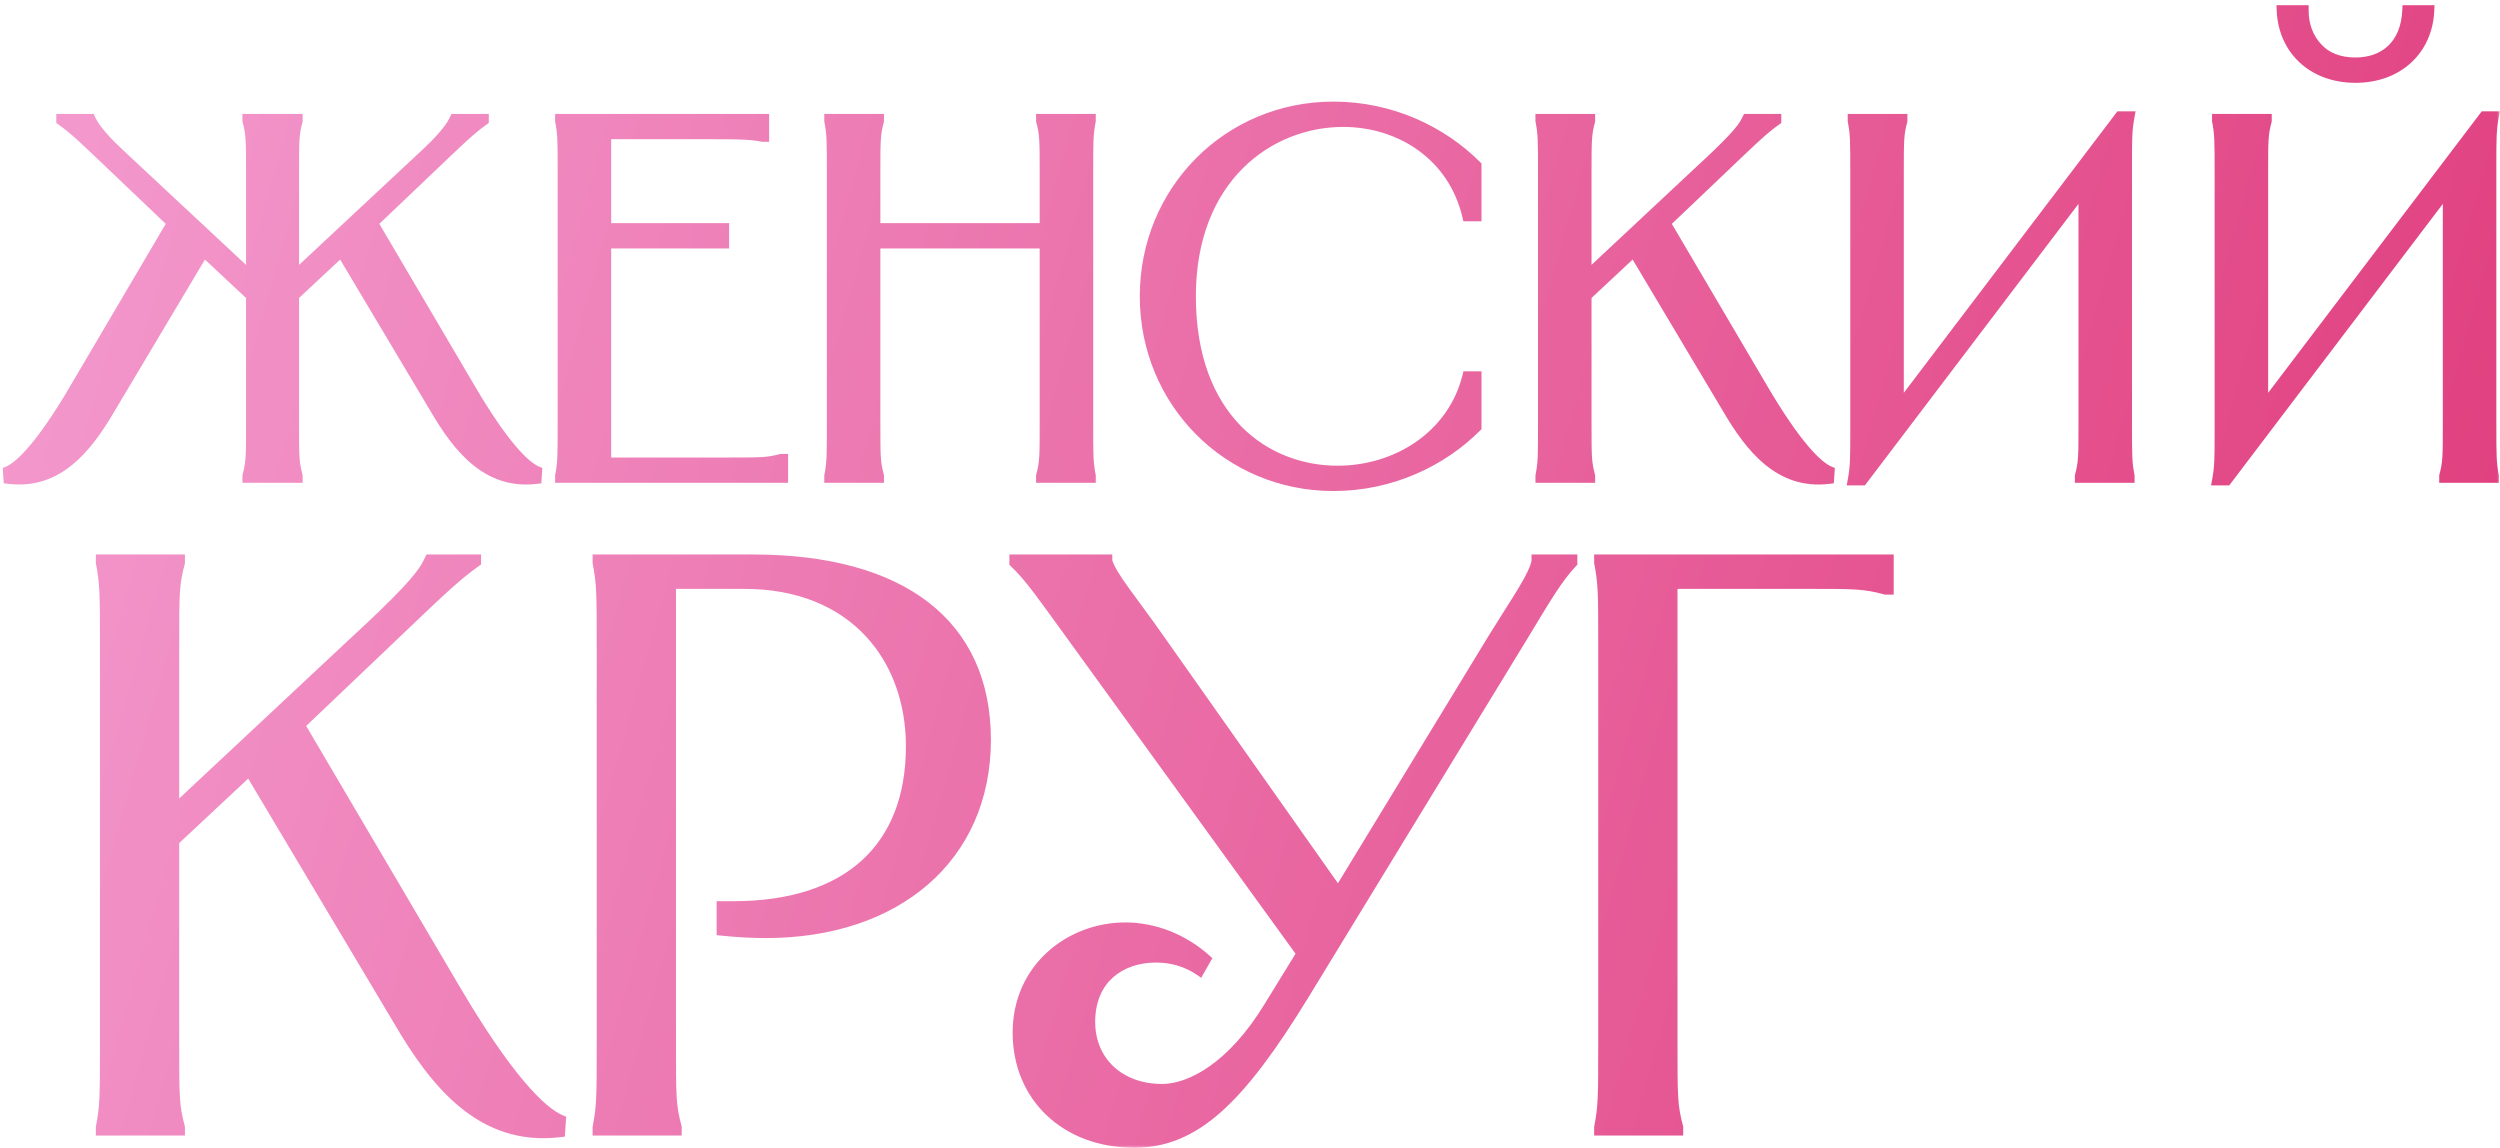 <?xml version="1.0" encoding="UTF-8"?> <svg xmlns="http://www.w3.org/2000/svg" width="429" height="197" viewBox="0 0 429 197" fill="none"><mask id="path-1-outside-1_448_610" maskUnits="userSpaceOnUse" x="0" y="0" width="429" height="197" fill="black"><rect fill="white" width="429" height="197"></rect><path d="M10.512 20.4H15.528L15.704 20.752C16.408 22.248 18.52 24.536 20.72 26.56L43.072 47.416V29.64C43.072 24.096 43.072 23.04 42.456 20.752V20.4H51.08V20.752C50.464 23.04 50.464 24.096 50.464 29.64V47.416L72.816 26.56C75.016 24.536 77.128 22.248 77.832 20.752L78.008 20.4H83.024V20.664C80.648 22.336 78.536 24.448 75.104 27.704L64.016 38.264L80.648 66.512C86.368 76.28 90.064 79.976 92.176 80.856L92.088 82.176C83.552 83.232 78.536 76.808 74.664 70.208L58.56 43.192L50.464 50.76V72.76C50.464 78.304 50.464 79.36 51.08 81.648V82H42.456V81.648C43.072 79.36 43.072 78.304 43.072 72.76V50.76L34.976 43.192L18.872 70.208C15 76.808 9.984 83.232 1.448 82.176L1.36 80.856C3.472 79.976 7.168 76.28 12.888 66.512L29.52 38.264L18.432 27.704C15 24.448 12.888 22.336 10.512 20.664V20.4ZM96.108 20.4H131.132V23.48H130.868C129.108 23.128 127.436 23.04 122.772 23.04H104.028V39.144H124.268V41.784H104.028V79.36H125.148C130.692 79.36 131.748 79.36 134.036 78.744H134.388V82H96.108V81.648C96.548 79.36 96.548 78.304 96.548 72.76V29.64C96.548 24.096 96.548 23.04 96.108 20.752V20.4ZM178.645 20.4H187.181V20.752C186.741 23.04 186.741 24.096 186.741 29.64V72.76C186.741 78.304 186.741 79.36 187.181 81.648V82H178.645V81.648C179.261 79.36 179.261 78.304 179.261 72.76V41.784H150.221V72.76C150.221 78.304 150.221 79.36 150.837 81.648V82H142.301V81.648C142.741 79.36 142.741 78.304 142.741 72.76V29.64C142.741 24.096 142.741 23.04 142.301 20.752V20.4H150.837V20.752C150.221 23.04 150.221 24.096 150.221 29.64V39.144H179.261V29.64C179.261 24.096 179.261 23.04 178.645 20.752V20.4ZM253.374 28.408V37.12H251.79C249.326 26.56 240.086 20.928 230.494 20.928C217.822 20.928 204.358 30.52 204.358 50.848C204.358 71.792 217.118 80.768 229.526 80.768C239.558 80.768 249.238 74.872 251.79 64.576H253.374V73.288C247.478 79.184 238.766 83.408 228.822 83.408C210.694 83.408 196.438 68.976 196.438 50.848C196.438 32.72 210.694 18.288 228.822 18.288C238.766 18.288 247.478 22.512 253.374 28.408ZM264.336 20.4H272.872V20.752C272.256 23.04 272.256 24.096 272.256 29.64V47.416L291.264 29.64C296.808 24.536 298.92 22.248 299.624 20.752L299.8 20.4H304.816V20.664C302.44 22.336 300.328 24.448 294.872 29.64L285.808 38.264L302.44 66.512C308.16 76.28 311.856 79.976 313.968 80.856L313.88 82.176C305.344 83.232 300.328 76.808 296.456 70.208L280.352 43.192L272.256 50.76V72.76C272.256 78.304 272.256 79.36 272.872 81.648V82H264.336V81.648C264.776 79.36 264.776 78.304 264.776 72.76V29.64C264.776 24.096 264.776 23.04 264.336 20.752V20.4ZM317.919 20.4H326.455V20.752C325.839 23.04 325.839 24.096 325.839 29.64V69.944L363.767 19.96H365.439C364.999 22.336 364.999 23.744 364.999 28.32V72.76C364.999 78.304 364.999 79.36 365.439 81.648V82H356.903V81.648C357.519 79.36 357.519 78.304 357.519 72.76V32.456L319.591 82.44H317.919C318.359 80.064 318.359 78.656 318.359 74.08V29.64C318.359 24.096 318.359 23.04 317.919 20.752V20.4ZM380.441 20.4H388.977V20.752C388.361 23.04 388.361 24.096 388.361 29.64V69.944L426.289 19.96H427.961C427.521 22.336 427.521 23.744 427.521 28.32V72.76C427.521 78.304 427.521 79.36 427.961 81.648V82H419.425V81.648C420.041 79.36 420.041 78.304 420.041 72.76V32.456L382.113 82.44H380.441C380.881 80.064 380.881 78.656 380.881 74.08V29.64C380.881 24.096 380.881 23.04 380.441 20.752V20.4ZM391.529 1.744H395.313V1.832C395.313 4.384 396.193 6.584 397.689 8.168C399.097 9.752 401.297 10.72 404.201 10.72C409.041 10.72 412.825 7.816 413.089 1.744H416.873C416.609 8.52 411.593 13.36 404.201 13.36C396.809 13.36 391.793 8.52 391.529 1.744ZM17.3 96H30.88V96.56C29.9 100.2 29.9 101.88 29.9 110.7V138.98L60.14 110.7C68.96 102.58 72.32 98.94 73.44 96.56L73.72 96H81.7V96.42C77.92 99.08 74.56 102.44 65.88 110.7L51.46 124.42L77.92 169.36C87.02 184.9 92.9 190.78 96.26 192.18L96.12 194.28C82.54 195.96 74.56 185.74 68.4 175.24L42.78 132.26L29.9 144.3V179.3C29.9 188.12 29.9 189.8 30.88 193.44V194H17.3V193.44C18 189.8 18 188.12 18 179.3V110.7C18 101.88 18 100.2 17.3 96.56V96ZM129.147 96C154.767 96 169.187 107.06 169.187 126.94C169.187 147.1 153.927 160.12 131.387 160.12C129.007 160.12 126.487 159.98 123.827 159.7V155.5H125.787C145.527 155.5 156.307 145.42 156.307 128.06C156.307 112.94 146.507 100.2 127.747 100.2H115.147V179.3C115.147 188.12 115.147 189.8 116.127 193.44V194H102.547V193.44C103.247 189.8 103.247 188.12 103.247 179.3V110.7C103.247 101.88 103.247 100.2 102.547 96.56V96H129.147ZM174.062 96H190.022V96.28C190.722 98.8 194.222 102.86 198.842 109.44L229.642 153.12L256.242 109.44C260.302 102.86 263.242 98.8 263.662 96.28V96H269.822V96.56C267.302 99.22 265.342 102.58 261.282 109.3L223.762 170.76C212.702 188.82 205.002 196.1 194.642 196.1C182.882 196.1 174.622 188.26 174.622 177.2C174.622 166.14 183.582 159.14 193.102 159.14C197.862 159.14 202.902 160.96 206.962 164.6L205.842 166.56C203.602 165.02 200.942 164.32 198.422 164.32C192.262 164.32 187.082 167.96 187.082 175.38C187.082 182.1 192.122 186.86 199.402 186.86C204.302 186.86 211.442 183.08 217.742 172.72L223.342 163.62L184.002 109.3C179.102 102.58 176.862 99.22 174.062 96.56V96ZM274.408 96H324.108V101.18H323.548C319.908 100.2 318.228 100.2 310.808 100.2H287.008V179.3C287.008 188.12 287.008 189.8 287.988 193.44V194H274.408V193.44C275.108 189.8 275.108 188.12 275.108 179.3V110.7C275.108 101.88 275.108 100.2 274.408 96.56V96Z"></path></mask><path d="M10.512 20.4H15.528L15.704 20.752C16.408 22.248 18.52 24.536 20.72 26.56L43.072 47.416V29.64C43.072 24.096 43.072 23.04 42.456 20.752V20.4H51.08V20.752C50.464 23.04 50.464 24.096 50.464 29.64V47.416L72.816 26.56C75.016 24.536 77.128 22.248 77.832 20.752L78.008 20.4H83.024V20.664C80.648 22.336 78.536 24.448 75.104 27.704L64.016 38.264L80.648 66.512C86.368 76.28 90.064 79.976 92.176 80.856L92.088 82.176C83.552 83.232 78.536 76.808 74.664 70.208L58.56 43.192L50.464 50.76V72.76C50.464 78.304 50.464 79.36 51.08 81.648V82H42.456V81.648C43.072 79.36 43.072 78.304 43.072 72.76V50.76L34.976 43.192L18.872 70.208C15 76.808 9.984 83.232 1.448 82.176L1.36 80.856C3.472 79.976 7.168 76.28 12.888 66.512L29.52 38.264L18.432 27.704C15 24.448 12.888 22.336 10.512 20.664V20.4ZM96.108 20.4H131.132V23.48H130.868C129.108 23.128 127.436 23.04 122.772 23.04H104.028V39.144H124.268V41.784H104.028V79.36H125.148C130.692 79.36 131.748 79.36 134.036 78.744H134.388V82H96.108V81.648C96.548 79.36 96.548 78.304 96.548 72.76V29.64C96.548 24.096 96.548 23.04 96.108 20.752V20.4ZM178.645 20.4H187.181V20.752C186.741 23.04 186.741 24.096 186.741 29.64V72.76C186.741 78.304 186.741 79.36 187.181 81.648V82H178.645V81.648C179.261 79.36 179.261 78.304 179.261 72.76V41.784H150.221V72.76C150.221 78.304 150.221 79.36 150.837 81.648V82H142.301V81.648C142.741 79.36 142.741 78.304 142.741 72.76V29.64C142.741 24.096 142.741 23.04 142.301 20.752V20.4H150.837V20.752C150.221 23.04 150.221 24.096 150.221 29.64V39.144H179.261V29.64C179.261 24.096 179.261 23.04 178.645 20.752V20.4ZM253.374 28.408V37.12H251.79C249.326 26.56 240.086 20.928 230.494 20.928C217.822 20.928 204.358 30.52 204.358 50.848C204.358 71.792 217.118 80.768 229.526 80.768C239.558 80.768 249.238 74.872 251.79 64.576H253.374V73.288C247.478 79.184 238.766 83.408 228.822 83.408C210.694 83.408 196.438 68.976 196.438 50.848C196.438 32.72 210.694 18.288 228.822 18.288C238.766 18.288 247.478 22.512 253.374 28.408ZM264.336 20.4H272.872V20.752C272.256 23.04 272.256 24.096 272.256 29.64V47.416L291.264 29.64C296.808 24.536 298.92 22.248 299.624 20.752L299.8 20.4H304.816V20.664C302.44 22.336 300.328 24.448 294.872 29.64L285.808 38.264L302.44 66.512C308.16 76.28 311.856 79.976 313.968 80.856L313.88 82.176C305.344 83.232 300.328 76.808 296.456 70.208L280.352 43.192L272.256 50.76V72.76C272.256 78.304 272.256 79.36 272.872 81.648V82H264.336V81.648C264.776 79.36 264.776 78.304 264.776 72.76V29.64C264.776 24.096 264.776 23.04 264.336 20.752V20.4ZM317.919 20.4H326.455V20.752C325.839 23.04 325.839 24.096 325.839 29.64V69.944L363.767 19.96H365.439C364.999 22.336 364.999 23.744 364.999 28.32V72.76C364.999 78.304 364.999 79.36 365.439 81.648V82H356.903V81.648C357.519 79.36 357.519 78.304 357.519 72.76V32.456L319.591 82.44H317.919C318.359 80.064 318.359 78.656 318.359 74.08V29.64C318.359 24.096 318.359 23.04 317.919 20.752V20.4ZM380.441 20.4H388.977V20.752C388.361 23.04 388.361 24.096 388.361 29.64V69.944L426.289 19.96H427.961C427.521 22.336 427.521 23.744 427.521 28.32V72.76C427.521 78.304 427.521 79.36 427.961 81.648V82H419.425V81.648C420.041 79.36 420.041 78.304 420.041 72.76V32.456L382.113 82.44H380.441C380.881 80.064 380.881 78.656 380.881 74.08V29.64C380.881 24.096 380.881 23.04 380.441 20.752V20.4ZM391.529 1.744H395.313V1.832C395.313 4.384 396.193 6.584 397.689 8.168C399.097 9.752 401.297 10.72 404.201 10.72C409.041 10.72 412.825 7.816 413.089 1.744H416.873C416.609 8.52 411.593 13.36 404.201 13.36C396.809 13.36 391.793 8.52 391.529 1.744ZM17.3 96H30.88V96.56C29.9 100.2 29.9 101.88 29.9 110.7V138.98L60.14 110.7C68.96 102.58 72.32 98.94 73.44 96.56L73.72 96H81.7V96.42C77.92 99.08 74.56 102.44 65.88 110.7L51.46 124.42L77.92 169.36C87.02 184.9 92.9 190.78 96.26 192.18L96.12 194.28C82.54 195.96 74.56 185.74 68.4 175.24L42.78 132.26L29.9 144.3V179.3C29.9 188.12 29.9 189.8 30.88 193.44V194H17.3V193.44C18 189.8 18 188.12 18 179.3V110.7C18 101.88 18 100.2 17.3 96.56V96ZM129.147 96C154.767 96 169.187 107.06 169.187 126.94C169.187 147.1 153.927 160.12 131.387 160.12C129.007 160.12 126.487 159.98 123.827 159.7V155.5H125.787C145.527 155.5 156.307 145.42 156.307 128.06C156.307 112.94 146.507 100.2 127.747 100.2H115.147V179.3C115.147 188.12 115.147 189.8 116.127 193.44V194H102.547V193.44C103.247 189.8 103.247 188.12 103.247 179.3V110.7C103.247 101.88 103.247 100.2 102.547 96.56V96H129.147ZM174.062 96H190.022V96.28C190.722 98.8 194.222 102.86 198.842 109.44L229.642 153.12L256.242 109.44C260.302 102.86 263.242 98.8 263.662 96.28V96H269.822V96.56C267.302 99.22 265.342 102.58 261.282 109.3L223.762 170.76C212.702 188.82 205.002 196.1 194.642 196.1C182.882 196.1 174.622 188.26 174.622 177.2C174.622 166.14 183.582 159.14 193.102 159.14C197.862 159.14 202.902 160.96 206.962 164.6L205.842 166.56C203.602 165.02 200.942 164.32 198.422 164.32C192.262 164.32 187.082 167.96 187.082 175.38C187.082 182.1 192.122 186.86 199.402 186.86C204.302 186.86 211.442 183.08 217.742 172.72L223.342 163.62L184.002 109.3C179.102 102.58 176.862 99.22 174.062 96.56V96ZM274.408 96H324.108V101.18H323.548C319.908 100.2 318.228 100.2 310.808 100.2H287.008V179.3C287.008 188.12 287.008 189.8 287.988 193.44V194H274.408V193.44C275.108 189.8 275.108 188.12 275.108 179.3V110.7C275.108 101.88 275.108 100.2 274.408 96.56V96Z" fill="url(#paint0_linear_448_610)"></path><path d="M10.512 20.4V19.548H9.66V20.4H10.512ZM15.528 20.4L16.29 20.019L16.055 19.548H15.528V20.4ZM15.704 20.752L16.475 20.389L16.471 20.38L16.466 20.371L15.704 20.752ZM20.72 26.56L21.302 25.937L21.297 25.933L20.72 26.56ZM43.072 47.416L42.49 48.039L43.924 49.377V47.416H43.072ZM42.456 20.752H41.604V20.865L41.633 20.974L42.456 20.752ZM42.456 20.4V19.548H41.604V20.4H42.456ZM51.08 20.4H51.932V19.548H51.08V20.4ZM51.08 20.752L51.903 20.974L51.932 20.865V20.752H51.08ZM50.464 47.416H49.612V49.377L51.045 48.039L50.464 47.416ZM72.816 26.56L72.239 25.933L72.234 25.937L72.816 26.56ZM77.832 20.752L77.07 20.371L77.065 20.38L77.061 20.389L77.832 20.752ZM78.008 20.4V19.548H77.481L77.246 20.019L78.008 20.4ZM83.024 20.4H83.876V19.548H83.024V20.4ZM83.024 20.664L83.515 21.361L83.876 21.107V20.664H83.024ZM75.104 27.704L74.517 27.086L74.516 27.087L75.104 27.704ZM64.016 38.264L63.428 37.647L62.938 38.113L63.282 38.697L64.016 38.264ZM80.648 66.512L81.384 66.081L81.382 66.079L80.648 66.512ZM92.176 80.856L93.026 80.913L93.067 80.304L92.504 80.069L92.176 80.856ZM92.088 82.176L92.193 83.022L92.892 82.936L92.939 82.233L92.088 82.176ZM74.664 70.208L75.399 69.777L75.396 69.772L74.664 70.208ZM58.56 43.192L59.292 42.755L58.751 41.847L57.978 42.569L58.56 43.192ZM50.464 50.76L49.882 50.137L49.612 50.39V50.76H50.464ZM51.08 81.648H51.932V81.535L51.903 81.426L51.08 81.648ZM51.08 82V82.852H51.932V82H51.08ZM42.456 82H41.604V82.852H42.456V82ZM42.456 81.648L41.633 81.426L41.604 81.535V81.648H42.456ZM43.072 50.76H43.924V50.39L43.654 50.137L43.072 50.76ZM34.976 43.192L35.558 42.569L34.785 41.847L34.244 42.755L34.976 43.192ZM18.872 70.208L18.14 69.772L18.137 69.777L18.872 70.208ZM1.448 82.176L0.597 82.233L0.644 82.936L1.343 83.022L1.448 82.176ZM1.36 80.856L1.032 80.069L0.469 80.304L0.509 80.913L1.36 80.856ZM12.888 66.512L12.153 66.079L12.152 66.081L12.888 66.512ZM29.52 38.264L30.255 38.697L30.598 38.113L30.108 37.647L29.52 38.264ZM18.432 27.704L19.02 27.087L19.019 27.086L18.432 27.704ZM10.512 20.664H9.66V21.107L10.021 21.361L10.512 20.664ZM10.512 21.252H15.528V19.548H10.512V21.252ZM14.766 20.781L14.942 21.133L16.466 20.371L16.29 20.019L14.766 20.781ZM14.933 21.115C15.338 21.976 16.109 22.996 17.011 24.021C17.927 25.061 19.027 26.161 20.143 27.187L21.297 25.933C20.213 24.935 19.157 23.879 18.291 22.895C17.411 21.896 16.774 21.024 16.475 20.389L14.933 21.115ZM20.139 27.183L42.49 48.039L43.654 46.793L21.302 25.937L20.139 27.183ZM43.924 47.416V29.64H42.22V47.416H43.924ZM43.924 29.64C43.924 24.122 43.93 22.947 43.279 20.53L41.633 20.974C42.214 23.133 42.22 24.07 42.22 29.64H43.924ZM43.308 20.752V20.4H41.604V20.752H43.308ZM42.456 21.252H51.08V19.548H42.456V21.252ZM50.228 20.4V20.752H51.932V20.4H50.228ZM50.257 20.53C49.606 22.947 49.612 24.122 49.612 29.64H51.316C51.316 24.07 51.322 23.133 51.903 20.974L50.257 20.53ZM49.612 29.64V47.416H51.316V29.64H49.612ZM51.045 48.039L73.397 27.183L72.234 25.937L49.883 46.793L51.045 48.039ZM73.393 27.187C74.509 26.161 75.609 25.061 76.525 24.021C77.427 22.996 78.198 21.976 78.603 21.115L77.061 20.389C76.762 21.024 76.125 21.896 75.245 22.895C74.379 23.879 73.323 24.935 72.239 25.933L73.393 27.187ZM78.594 21.133L78.77 20.781L77.246 20.019L77.07 20.371L78.594 21.133ZM78.008 21.252H83.024V19.548H78.008V21.252ZM82.172 20.4V20.664H83.876V20.4H82.172ZM82.534 19.967C80.092 21.685 77.919 23.858 74.517 27.086L75.691 28.322C79.153 25.038 81.204 22.987 83.515 21.361L82.534 19.967ZM74.516 27.087L63.428 37.647L64.604 38.881L75.692 28.321L74.516 27.087ZM63.282 38.697L79.913 66.945L81.382 66.079L64.751 37.831L63.282 38.697ZM79.912 66.943C82.787 71.851 85.168 75.262 87.114 77.567C89.042 79.851 90.601 81.123 91.848 81.643L92.504 80.069C91.639 79.709 90.294 78.693 88.416 76.467C86.556 74.262 84.229 70.941 81.384 66.081L79.912 66.943ZM91.326 80.799L91.237 82.119L92.939 82.233L93.026 80.913L91.326 80.799ZM91.983 81.33C84.037 82.313 79.282 76.395 75.399 69.777L73.929 70.639C77.79 77.221 83.067 84.151 92.193 83.022L91.983 81.33ZM75.396 69.772L59.292 42.755L57.828 43.629L73.932 70.644L75.396 69.772ZM57.978 42.569L49.882 50.137L51.046 51.383L59.142 43.815L57.978 42.569ZM49.612 50.76V72.76H51.316V50.76H49.612ZM49.612 72.76C49.612 78.278 49.606 79.453 50.257 81.87L51.903 81.426C51.322 79.267 51.316 78.33 51.316 72.76H49.612ZM50.228 81.648V82H51.932V81.648H50.228ZM51.08 81.148H42.456V82.852H51.08V81.148ZM43.308 82V81.648H41.604V82H43.308ZM43.279 81.87C43.93 79.453 43.924 78.278 43.924 72.76H42.22C42.22 78.33 42.214 79.267 41.633 81.426L43.279 81.87ZM43.924 72.76V50.76H42.22V72.76H43.924ZM43.654 50.137L35.558 42.569L34.394 43.815L42.49 51.383L43.654 50.137ZM34.244 42.755L18.14 69.772L19.604 70.644L35.708 43.629L34.244 42.755ZM18.137 69.777C14.254 76.395 9.499 82.313 1.553 81.33L1.343 83.022C10.469 84.151 15.746 77.221 19.607 70.639L18.137 69.777ZM2.299 82.119L2.211 80.799L0.509 80.913L0.597 82.233L2.299 82.119ZM1.688 81.643C2.935 81.123 4.494 79.851 6.422 77.567C8.368 75.262 10.749 71.851 13.624 66.943L12.152 66.081C9.307 70.941 6.98 74.262 5.12 76.467C3.242 78.693 1.897 79.709 1.032 80.069L1.688 81.643ZM13.623 66.945L30.255 38.697L28.785 37.831L12.153 66.079L13.623 66.945ZM30.108 37.647L19.02 27.087L17.844 28.321L28.932 38.881L30.108 37.647ZM19.019 27.086C15.617 23.858 13.444 21.685 11.003 19.967L10.021 21.361C12.332 22.987 14.383 25.038 17.845 28.322L19.019 27.086ZM11.364 20.664V20.4H9.66V20.664H11.364ZM96.108 20.4V19.548H95.255V20.4H96.108ZM131.132 20.4H131.984V19.548H131.132V20.4ZM131.132 23.48V24.332H131.984V23.48H131.132ZM130.868 23.48L130.701 24.316L130.783 24.332H130.868V23.48ZM104.028 23.04V22.188H103.175V23.04H104.028ZM104.028 39.144H103.175V39.996H104.028V39.144ZM124.268 39.144H125.12V38.292H124.268V39.144ZM124.268 41.784V42.636H125.12V41.784H124.268ZM104.028 41.784V40.932H103.175V41.784H104.028ZM104.028 79.36H103.175V80.212H104.028V79.36ZM134.036 78.744V77.892H133.923L133.814 77.921L134.036 78.744ZM134.388 78.744H135.24V77.892H134.388V78.744ZM134.388 82V82.852H135.24V82H134.388ZM96.108 82H95.255V82.852H96.108V82ZM96.108 81.648L95.271 81.487L95.255 81.567V81.648H96.108ZM96.108 20.752H95.255V20.833L95.271 20.913L96.108 20.752ZM96.108 21.252H131.132V19.548H96.108V21.252ZM130.279 20.4V23.48H131.984V20.4H130.279ZM131.132 22.628H130.868V24.332H131.132V22.628ZM131.035 22.644C129.181 22.273 127.429 22.188 122.772 22.188V23.892C127.442 23.892 129.034 23.983 130.701 24.316L131.035 22.644ZM122.772 22.188H104.028V23.892H122.772V22.188ZM103.175 23.04V39.144H104.88V23.04H103.175ZM104.028 39.996H124.268V38.292H104.028V39.996ZM123.415 39.144V41.784H125.12V39.144H123.415ZM124.268 40.932H104.028V42.636H124.268V40.932ZM103.175 41.784V79.36H104.88V41.784H103.175ZM104.028 80.212H125.148V78.508H104.028V80.212ZM125.148 80.212C130.666 80.212 131.84 80.218 134.257 79.567L133.814 77.921C131.655 78.502 130.718 78.508 125.148 78.508V80.212ZM134.036 79.596H134.388V77.892H134.036V79.596ZM133.535 78.744V82H135.24V78.744H133.535ZM134.388 81.148H96.108V82.852H134.388V81.148ZM96.96 82V81.648H95.255V82H96.96ZM96.945 81.809C97.403 79.426 97.4 78.285 97.4 72.76H95.695C95.695 78.323 95.692 79.294 95.271 81.487L96.945 81.809ZM97.4 72.76V29.64H95.695V72.76H97.4ZM97.4 29.64C97.4 24.115 97.403 22.974 96.945 20.591L95.271 20.913C95.692 23.106 95.695 24.077 95.695 29.64H97.4ZM96.96 20.752V20.4H95.255V20.752H96.96ZM178.645 20.4V19.548H177.793V20.4H178.645ZM187.181 20.4H188.033V19.548H187.181V20.4ZM187.181 20.752L188.018 20.913L188.033 20.833V20.752H187.181ZM187.181 81.648H188.033V81.567L188.018 81.487L187.181 81.648ZM187.181 82V82.852H188.033V82H187.181ZM178.645 82H177.793V82.852H178.645V82ZM178.645 81.648L177.822 81.426L177.793 81.535V81.648H178.645ZM179.261 41.784H180.113V40.932H179.261V41.784ZM150.221 41.784V40.932H149.369V41.784H150.221ZM150.837 81.648H151.689V81.535L151.66 81.426L150.837 81.648ZM150.837 82V82.852H151.689V82H150.837ZM142.301 82H141.449V82.852H142.301V82ZM142.301 81.648L141.464 81.487L141.449 81.567V81.648H142.301ZM142.301 20.752H141.449V20.833L141.464 20.913L142.301 20.752ZM142.301 20.4V19.548H141.449V20.4H142.301ZM150.837 20.4H151.689V19.548H150.837V20.4ZM150.837 20.752L151.66 20.974L151.689 20.865V20.752H150.837ZM150.221 39.144H149.369V39.996H150.221V39.144ZM179.261 39.144V39.996H180.113V39.144H179.261ZM178.645 20.752H177.793V20.865L177.822 20.974L178.645 20.752ZM178.645 21.252H187.181V19.548H178.645V21.252ZM186.329 20.4V20.752H188.033V20.4H186.329ZM186.344 20.591C185.886 22.974 185.889 24.115 185.889 29.64H187.593C187.593 24.077 187.596 23.106 188.018 20.913L186.344 20.591ZM185.889 29.64V72.76H187.593V29.64H185.889ZM185.889 72.76C185.889 78.285 185.886 79.426 186.344 81.809L188.018 81.487C187.596 79.294 187.593 78.323 187.593 72.76H185.889ZM186.329 81.648V82H188.033V81.648H186.329ZM187.181 81.148H178.645V82.852H187.181V81.148ZM179.497 82V81.648H177.793V82H179.497ZM179.468 81.87C180.119 79.453 180.113 78.278 180.113 72.76H178.409C178.409 78.33 178.403 79.267 177.822 81.426L179.468 81.87ZM180.113 72.76V41.784H178.409V72.76H180.113ZM179.261 40.932H150.221V42.636H179.261V40.932ZM149.369 41.784V72.76H151.073V41.784H149.369ZM149.369 72.76C149.369 78.278 149.363 79.453 150.014 81.87L151.66 81.426C151.079 79.267 151.073 78.33 151.073 72.76H149.369ZM149.985 81.648V82H151.689V81.648H149.985ZM150.837 81.148H142.301V82.852H150.837V81.148ZM143.153 82V81.648H141.449V82H143.153ZM143.138 81.809C143.596 79.426 143.593 78.285 143.593 72.76H141.889C141.889 78.323 141.886 79.294 141.464 81.487L143.138 81.809ZM143.593 72.76V29.64H141.889V72.76H143.593ZM143.593 29.64C143.593 24.115 143.596 22.974 143.138 20.591L141.464 20.913C141.886 23.106 141.889 24.077 141.889 29.64H143.593ZM143.153 20.752V20.4H141.449V20.752H143.153ZM142.301 21.252H150.837V19.548H142.301V21.252ZM149.985 20.4V20.752H151.689V20.4H149.985ZM150.014 20.53C149.363 22.947 149.369 24.122 149.369 29.64H151.073C151.073 24.07 151.079 23.133 151.66 20.974L150.014 20.53ZM149.369 29.64V39.144H151.073V29.64H149.369ZM150.221 39.996H179.261V38.292H150.221V39.996ZM180.113 39.144V29.64H178.409V39.144H180.113ZM180.113 29.64C180.113 24.122 180.119 22.947 179.468 20.53L177.822 20.974C178.403 23.133 178.409 24.07 178.409 29.64H180.113ZM179.497 20.752V20.4H177.793V20.752H179.497ZM253.374 28.408H254.227V28.055L253.977 27.805L253.374 28.408ZM253.374 37.12V37.972H254.227V37.12H253.374ZM251.79 37.12L250.96 37.314L251.114 37.972H251.79V37.12ZM251.79 64.576V63.724H251.123L250.963 64.371L251.79 64.576ZM253.374 64.576H254.227V63.724H253.374V64.576ZM253.374 73.288L253.977 73.891L254.227 73.641V73.288H253.374ZM252.522 28.408V37.12H254.227V28.408H252.522ZM253.374 36.268H251.79V37.972H253.374V36.268ZM252.62 36.926C250.05 25.912 240.407 20.076 230.494 20.076V21.78C239.765 21.78 248.602 27.208 250.96 37.314L252.62 36.926ZM230.494 20.076C223.947 20.076 217.192 22.553 212.072 27.662C206.943 32.78 203.506 40.486 203.506 50.848H205.211C205.211 40.882 208.506 33.628 213.276 28.868C218.056 24.099 224.369 21.78 230.494 21.78V20.076ZM203.506 50.848C203.506 61.498 206.754 69.207 211.679 74.257C216.598 79.302 223.119 81.62 229.526 81.62V79.916C223.526 79.916 217.463 77.746 212.899 73.067C208.342 68.393 205.211 61.142 205.211 50.848H203.506ZM229.526 81.62C239.862 81.62 249.952 75.537 252.617 64.781L250.963 64.371C248.525 74.207 239.255 79.916 229.526 79.916V81.62ZM251.79 65.428H253.374V63.724H251.79V65.428ZM252.522 64.576V73.288H254.227V64.576H252.522ZM252.771 72.685C247.022 78.434 238.523 82.556 228.822 82.556V84.26C239.01 84.26 247.934 79.934 253.977 73.891L252.771 72.685ZM228.822 82.556C211.171 82.556 197.291 68.511 197.291 50.848H195.586C195.586 69.441 210.217 84.26 228.822 84.26V82.556ZM197.291 50.848C197.291 33.185 211.171 19.14 228.822 19.14V17.436C210.217 17.436 195.586 32.255 195.586 50.848H197.291ZM228.822 19.14C238.523 19.14 247.022 23.262 252.771 29.011L253.977 27.805C247.934 21.762 239.01 17.436 228.822 17.436V19.14ZM264.336 20.4V19.548H263.483V20.4H264.336ZM272.872 20.4H273.724V19.548H272.872V20.4ZM272.872 20.752L273.695 20.974L273.724 20.865V20.752H272.872ZM272.256 47.416H271.403V49.38L272.838 48.039L272.256 47.416ZM291.264 29.64L290.686 29.013L290.681 29.017L291.264 29.64ZM299.624 20.752L298.861 20.371L298.857 20.38L298.852 20.389L299.624 20.752ZM299.8 20.4V19.548H299.273L299.037 20.019L299.8 20.4ZM304.816 20.4H305.668V19.548H304.816V20.4ZM304.816 20.664L305.306 21.361L305.668 21.107V20.664H304.816ZM294.872 29.64L295.459 30.258L295.459 30.258L294.872 29.64ZM285.808 38.264L285.22 37.647L284.73 38.113L285.073 38.697L285.808 38.264ZM302.44 66.512L303.175 66.081L303.174 66.079L302.44 66.512ZM313.968 80.856L314.818 80.913L314.859 80.304L314.295 80.069L313.968 80.856ZM313.88 82.176L313.984 83.022L314.683 82.936L314.73 82.233L313.88 82.176ZM296.456 70.208L297.191 69.777L297.188 69.772L296.456 70.208ZM280.352 43.192L281.084 42.755L280.542 41.847L279.77 42.569L280.352 43.192ZM272.256 50.76L271.674 50.137L271.403 50.39V50.76H272.256ZM272.872 81.648H273.724V81.535L273.695 81.426L272.872 81.648ZM272.872 82V82.852H273.724V82H272.872ZM264.336 82H263.483V82.852H264.336V82ZM264.336 81.648L263.499 81.487L263.483 81.567V81.648H264.336ZM264.336 20.752H263.483V20.833L263.499 20.913L264.336 20.752ZM264.336 21.252H272.872V19.548H264.336V21.252ZM272.019 20.4V20.752H273.724V20.4H272.019ZM272.049 20.53C271.398 22.947 271.403 24.122 271.403 29.64H273.108C273.108 24.07 273.113 23.133 273.695 20.974L272.049 20.53ZM271.403 29.64V47.416H273.108V29.64H271.403ZM272.838 48.039L291.846 30.263L290.681 29.017L271.673 46.793L272.838 48.039ZM291.841 30.267C294.616 27.712 296.549 25.847 297.881 24.426C299.201 23.017 299.983 21.99 300.395 21.115L298.852 20.389C298.56 21.01 297.934 21.875 296.637 23.26C295.35 24.633 293.455 26.464 290.686 29.013L291.841 30.267ZM300.386 21.133L300.562 20.781L299.037 20.019L298.861 20.371L300.386 21.133ZM299.8 21.252H304.816V19.548H299.8V21.252ZM303.963 20.4V20.664H305.668V20.4H303.963ZM304.325 19.967C301.882 21.686 299.706 23.863 294.284 29.023L295.459 30.258C300.95 25.033 302.997 22.986 305.306 21.361L304.325 19.967ZM294.284 29.023L285.22 37.647L286.395 38.882L295.459 30.258L294.284 29.023ZM285.073 38.697L301.705 66.945L303.174 66.079L286.542 37.831L285.073 38.697ZM301.704 66.943C304.578 71.851 306.96 75.262 308.905 77.567C310.833 79.851 312.392 81.123 313.64 81.643L314.295 80.069C313.431 79.709 312.086 78.693 310.208 76.467C308.347 74.262 306.021 70.941 303.175 66.081L301.704 66.943ZM313.117 80.799L313.029 82.119L314.73 82.233L314.818 80.913L313.117 80.799ZM313.775 81.33C305.829 82.313 301.073 76.395 297.191 69.777L295.72 70.639C299.582 77.221 304.859 84.151 313.984 83.022L313.775 81.33ZM297.188 69.772L281.084 42.755L279.619 43.629L295.723 70.644L297.188 69.772ZM279.77 42.569L271.674 50.137L272.838 51.383L280.934 43.815L279.77 42.569ZM271.403 50.76V72.76H273.108V50.76H271.403ZM271.403 72.76C271.403 78.278 271.398 79.453 272.049 81.87L273.695 81.426C273.113 79.267 273.108 78.33 273.108 72.76H271.403ZM272.019 81.648V82H273.724V81.648H272.019ZM272.872 81.148H264.336V82.852H272.872V81.148ZM265.188 82V81.648H263.483V82H265.188ZM265.173 81.809C265.631 79.426 265.628 78.285 265.628 72.76H263.923C263.923 78.323 263.92 79.294 263.499 81.487L265.173 81.809ZM265.628 72.76V29.64H263.923V72.76H265.628ZM265.628 29.64C265.628 24.115 265.631 22.974 265.173 20.591L263.499 20.913C263.92 23.106 263.923 24.077 263.923 29.64H265.628ZM265.188 20.752V20.4H263.483V20.752H265.188ZM317.919 20.4V19.548H317.067V20.4H317.919ZM326.455 20.4H327.308V19.548H326.455V20.4ZM326.455 20.752L327.278 20.974L327.308 20.865V20.752H326.455ZM325.839 69.944H324.987V72.478L326.518 70.459L325.839 69.944ZM363.767 19.96V19.108H363.344L363.088 19.445L363.767 19.96ZM365.439 19.96L366.278 20.115L366.464 19.108H365.439V19.96ZM365.439 81.648H366.292V81.567L366.276 81.487L365.439 81.648ZM365.439 82V82.852H366.292V82H365.439ZM356.903 82H356.051V82.852H356.903V82ZM356.903 81.648L356.08 81.426L356.051 81.535V81.648H356.903ZM357.519 32.456H358.372V29.922L356.84 31.941L357.519 32.456ZM319.591 82.44V83.292H320.015L320.27 82.955L319.591 82.44ZM317.919 82.44L317.081 82.285L316.895 83.292H317.919V82.44ZM317.919 20.752H317.067V20.833L317.082 20.913L317.919 20.752ZM317.919 21.252H326.455V19.548H317.919V21.252ZM325.603 20.4V20.752H327.308V20.4H325.603ZM325.632 20.53C324.982 22.947 324.987 24.122 324.987 29.64H326.692C326.692 24.07 326.697 23.133 327.278 20.974L325.632 20.53ZM324.987 29.64V69.944H326.692V29.64H324.987ZM326.518 70.459L364.446 20.475L363.088 19.445L325.16 69.429L326.518 70.459ZM363.767 20.812H365.439V19.108H363.767V20.812ZM364.601 19.805C364.145 22.271 364.147 23.759 364.147 28.32H365.852C365.852 23.73 365.854 22.401 366.278 20.115L364.601 19.805ZM364.147 28.32V72.76H365.852V28.32H364.147ZM364.147 72.76C364.147 78.285 364.144 79.426 364.602 81.809L366.276 81.487C365.855 79.294 365.852 78.323 365.852 72.76H364.147ZM364.587 81.648V82H366.292V81.648H364.587ZM365.439 81.148H356.903V82.852H365.439V81.148ZM357.756 82V81.648H356.051V82H357.756ZM357.727 81.87C358.377 79.453 358.372 78.278 358.372 72.76H356.667C356.667 78.33 356.662 79.267 356.08 81.426L357.727 81.87ZM358.372 72.76V32.456H356.667V72.76H358.372ZM356.84 31.941L318.912 81.925L320.27 82.955L358.198 32.971L356.84 31.941ZM319.591 81.588H317.919V83.292H319.591V81.588ZM318.758 82.595C319.214 80.129 319.212 78.641 319.212 74.08H317.507C317.507 78.671 317.505 79.999 317.081 82.285L318.758 82.595ZM319.212 74.08V29.64H317.507V74.08H319.212ZM319.212 29.64C319.212 24.115 319.215 22.974 318.756 20.591L317.082 20.913C317.504 23.106 317.507 24.077 317.507 29.64H319.212ZM318.772 20.752V20.4H317.067V20.752H318.772ZM380.441 20.4V19.548H379.588V20.4H380.441ZM388.977 20.4H389.829V19.548H388.977V20.4ZM388.977 20.752L389.8 20.974L389.829 20.865V20.752H388.977ZM388.361 69.944H387.508V72.478L389.04 70.459L388.361 69.944ZM426.289 19.96V19.108H425.865L425.61 19.445L426.289 19.96ZM427.961 19.96L428.799 20.115L428.985 19.108H427.961V19.96ZM427.961 81.648H428.813V81.567L428.798 81.487L427.961 81.648ZM427.961 82V82.852H428.813V82H427.961ZM419.425 82H418.572V82.852H419.425V82ZM419.425 81.648L418.602 81.426L418.572 81.535V81.648H419.425ZM420.041 32.456H420.893V29.922L419.362 31.941L420.041 32.456ZM382.113 82.44V83.292H382.536L382.792 82.955L382.113 82.44ZM380.441 82.44L379.602 82.285L379.416 83.292H380.441V82.44ZM380.441 20.752H379.588V20.833L379.604 20.913L380.441 20.752ZM391.529 1.744V0.892H390.642L390.677 1.777L391.529 1.744ZM395.313 1.744H396.165V0.892H395.313V1.744ZM397.689 8.168L398.326 7.602L398.317 7.592L398.308 7.583L397.689 8.168ZM413.089 1.744V0.892H412.272L412.237 1.707L413.089 1.744ZM416.873 1.744L417.724 1.777L417.759 0.892H416.873V1.744ZM380.441 21.252H388.977V19.548H380.441V21.252ZM388.124 20.4V20.752H389.829V20.4H388.124ZM388.154 20.53C387.503 22.947 387.508 24.122 387.508 29.64H389.213C389.213 24.07 389.218 23.133 389.8 20.974L388.154 20.53ZM387.508 29.64V69.944H389.213V29.64H387.508ZM389.04 70.459L426.968 20.475L425.61 19.445L387.682 69.429L389.04 70.459ZM426.289 20.812H427.961V19.108H426.289V20.812ZM427.122 19.805C426.666 22.271 426.668 23.759 426.668 28.32H428.373C428.373 23.73 428.375 22.401 428.799 20.115L427.122 19.805ZM426.668 28.32V72.76H428.373V28.32H426.668ZM426.668 72.76C426.668 78.285 426.665 79.426 427.124 81.809L428.798 81.487C428.376 79.294 428.373 78.323 428.373 72.76H426.668ZM427.108 81.648V82H428.813V81.648H427.108ZM427.961 81.148H419.425V82.852H427.961V81.148ZM420.277 82V81.648H418.572V82H420.277ZM420.248 81.87C420.898 79.453 420.893 78.278 420.893 72.76H419.188C419.188 78.33 419.183 79.267 418.602 81.426L420.248 81.87ZM420.893 72.76V32.456H419.188V72.76H420.893ZM419.362 31.941L381.434 81.925L382.792 82.955L420.72 32.971L419.362 31.941ZM382.113 81.588H380.441V83.292H382.113V81.588ZM381.279 82.595C381.735 80.129 381.733 78.641 381.733 74.08H380.028C380.028 78.671 380.026 79.999 379.602 82.285L381.279 82.595ZM381.733 74.08V29.64H380.028V74.08H381.733ZM381.733 29.64C381.733 24.115 381.736 22.974 381.278 20.591L379.604 20.913C380.025 23.106 380.028 24.077 380.028 29.64H381.733ZM381.293 20.752V20.4H379.588V20.752H381.293ZM391.529 2.596H395.313V0.892H391.529V2.596ZM394.46 1.744V1.832H396.165V1.744H394.46ZM394.46 1.832C394.46 4.584 395.412 6.999 397.069 8.753L398.308 7.583C396.973 6.169 396.165 4.184 396.165 1.832H394.46ZM397.052 8.734C398.651 10.534 401.103 11.572 404.201 11.572V9.868C401.491 9.868 399.542 8.97 398.326 7.602L397.052 8.734ZM404.201 11.572C406.79 11.572 409.17 10.793 410.944 9.131C412.722 7.464 413.801 4.992 413.94 1.781L412.237 1.707C412.113 4.568 411.167 6.584 409.778 7.887C408.383 9.194 406.452 9.868 404.201 9.868V11.572ZM413.089 2.596H416.873V0.892H413.089V2.596ZM416.021 1.711C415.897 4.89 414.663 7.576 412.629 9.469C410.594 11.363 407.707 12.508 404.201 12.508V14.212C408.086 14.212 411.404 12.938 413.79 10.717C416.178 8.496 417.584 5.374 417.724 1.777L416.021 1.711ZM404.201 12.508C400.694 12.508 397.808 11.363 395.772 9.469C393.738 7.576 392.504 4.89 392.38 1.711L390.677 1.777C390.817 5.374 392.223 8.496 394.611 10.717C396.998 12.938 400.315 14.212 404.201 14.212V12.508ZM17.3 96V95.148H16.448V96H17.3ZM30.88 96H31.732V95.148H30.88V96ZM30.88 96.56L31.703 96.782L31.732 96.673V96.56H30.88ZM29.9 138.98H29.048V140.944L30.482 139.603L29.9 138.98ZM60.14 110.7L59.563 110.073L59.558 110.077L60.14 110.7ZM73.44 96.56L72.678 96.179L72.673 96.188L72.669 96.197L73.44 96.56ZM73.72 96V95.148H73.193L72.958 95.619L73.72 96ZM81.7 96H82.552V95.148H81.7V96ZM81.7 96.42L82.191 97.117L82.552 96.862V96.42H81.7ZM65.88 110.7L66.468 111.318L66.468 111.317L65.88 110.7ZM51.46 124.42L50.872 123.802L50.382 124.269L50.725 124.852L51.46 124.42ZM77.92 169.36L78.656 168.929L78.654 168.928L77.92 169.36ZM96.26 192.18L97.111 192.237L97.151 191.628L96.588 191.393L96.26 192.18ZM96.12 194.28L96.225 195.126L96.924 195.039L96.971 194.337L96.12 194.28ZM68.4 175.24L69.135 174.809L69.132 174.804L68.4 175.24ZM42.78 132.26L43.512 131.824L42.971 130.915L42.198 131.637L42.78 132.26ZM29.9 144.3L29.318 143.677L29.048 143.93V144.3H29.9ZM30.88 193.44H31.732V193.327L31.703 193.218L30.88 193.44ZM30.88 194V194.852H31.732V194H30.88ZM17.3 194H16.448V194.852H17.3V194ZM17.3 193.44L16.463 193.279L16.448 193.359V193.44H17.3ZM17.3 96.56H16.448V96.641L16.463 96.721L17.3 96.56ZM17.3 96.852H30.88V95.148H17.3V96.852ZM30.028 96V96.56H31.732V96H30.028ZM30.057 96.338C29.042 100.107 29.048 101.906 29.048 110.7H30.752C30.752 101.854 30.758 100.293 31.703 96.782L30.057 96.338ZM29.048 110.7V138.98H30.752V110.7H29.048ZM30.482 139.603L60.722 111.323L59.558 110.077L29.318 138.357L30.482 139.603ZM60.717 111.327C65.13 107.264 68.195 104.307 70.299 102.06C72.394 99.826 73.591 98.24 74.211 96.923L72.669 96.197C72.168 97.26 71.126 98.684 69.055 100.895C66.995 103.093 63.969 106.016 59.563 110.073L60.717 111.327ZM74.202 96.941L74.482 96.381L72.958 95.619L72.678 96.179L74.202 96.941ZM73.72 96.852H81.7V95.148H73.72V96.852ZM80.848 96V96.42H82.552V96H80.848ZM81.209 95.723C77.363 98.43 73.938 101.855 65.292 110.083L66.468 111.317C75.182 103.025 78.477 99.73 82.191 97.117L81.209 95.723ZM65.292 110.082L50.872 123.802L52.048 125.038L66.468 111.318L65.292 110.082ZM50.725 124.852L77.186 169.792L78.654 168.928L52.194 123.988L50.725 124.852ZM77.184 169.791C81.749 177.585 85.521 182.985 88.591 186.622C91.644 190.239 94.061 192.187 95.932 192.967L96.588 191.393C95.099 190.773 92.896 189.081 89.894 185.523C86.909 181.985 83.191 176.675 78.656 168.929L77.184 169.791ZM95.409 192.123L95.269 194.223L96.971 194.337L97.111 192.237L95.409 192.123ZM96.015 193.434C83.025 195.041 75.306 185.327 69.135 174.809L67.665 175.671C73.814 186.153 82.055 196.879 96.225 195.126L96.015 193.434ZM69.132 174.804L43.512 131.824L42.048 132.696L67.668 175.676L69.132 174.804ZM42.198 131.637L29.318 143.677L30.482 144.923L43.362 132.883L42.198 131.637ZM29.048 144.3V179.3H30.752V144.3H29.048ZM29.048 179.3C29.048 188.094 29.042 189.893 30.057 193.662L31.703 193.218C30.758 189.707 30.752 188.146 30.752 179.3H29.048ZM30.028 193.44V194H31.732V193.44H30.028ZM30.88 193.148H17.3V194.852H30.88V193.148ZM18.152 194V193.44H16.448V194H18.152ZM18.137 193.601C18.855 189.866 18.852 188.101 18.852 179.3H17.148C17.148 188.139 17.145 189.734 16.463 193.279L18.137 193.601ZM18.852 179.3V110.7H17.148V179.3H18.852ZM18.852 110.7C18.852 101.899 18.855 100.134 18.137 96.399L16.463 96.721C17.145 100.266 17.148 101.861 17.148 110.7H18.852ZM18.152 96.56V96H16.448V96.56H18.152ZM123.827 159.7H122.974V160.467L123.738 160.548L123.827 159.7ZM123.827 155.5V154.648H122.974V155.5H123.827ZM115.147 100.2V99.348H114.294V100.2H115.147ZM116.127 193.44H116.979V193.327L116.95 193.218L116.127 193.44ZM116.127 194V194.852H116.979V194H116.127ZM102.547 194H101.694V194.852H102.547V194ZM102.547 193.44L101.71 193.279L101.694 193.359V193.44H102.547ZM102.547 96.56H101.694V96.641L101.71 96.721L102.547 96.56ZM102.547 96V95.148H101.694V96H102.547ZM129.147 96.852C141.851 96.852 151.65 99.597 158.254 104.69C164.825 109.757 168.334 117.228 168.334 126.94H170.039C170.039 116.772 166.339 108.773 159.295 103.34C152.284 97.933 142.063 95.148 129.147 95.148V96.852ZM168.334 126.94C168.334 136.79 164.614 144.845 158.18 150.447C151.734 156.06 142.497 159.268 131.387 159.268V160.972C142.817 160.972 152.48 157.67 159.299 151.733C166.13 145.785 170.039 137.25 170.039 126.94H168.334ZM131.387 159.268C129.04 159.268 126.55 159.13 123.916 158.852L123.738 160.548C126.424 160.83 128.974 160.972 131.387 160.972V159.268ZM124.679 159.7V155.5H122.974V159.7H124.679ZM123.827 156.352H125.787V154.648H123.827V156.352ZM125.787 156.352C135.793 156.352 143.655 153.797 149.023 148.921C154.402 144.034 157.159 136.921 157.159 128.06H155.454C155.454 136.559 152.821 143.166 147.876 147.659C142.919 152.163 135.521 154.648 125.787 154.648V156.352ZM157.159 128.06C157.159 120.319 154.649 113.132 149.681 107.875C144.705 102.608 137.33 99.348 127.747 99.348V101.052C136.924 101.052 143.829 104.162 148.442 109.045C153.065 113.938 155.454 120.681 155.454 128.06H157.159ZM127.747 99.348H115.147V101.052H127.747V99.348ZM114.294 100.2V179.3H115.999V100.2H114.294ZM114.294 179.3C114.294 188.094 114.289 189.893 115.304 193.662L116.95 193.218C116.005 189.707 115.999 188.146 115.999 179.3H114.294ZM115.274 193.44V194H116.979V193.44H115.274ZM116.127 193.148H102.547V194.852H116.127V193.148ZM103.399 194V193.44H101.694V194H103.399ZM103.384 193.601C104.102 189.866 104.099 188.101 104.099 179.3H102.394C102.394 188.139 102.392 189.734 101.71 193.279L103.384 193.601ZM104.099 179.3V110.7H102.394V179.3H104.099ZM104.099 110.7C104.099 101.899 104.102 100.134 103.384 96.399L101.71 96.721C102.392 100.266 102.394 101.861 102.394 110.7H104.099ZM103.399 96.56V96H101.694V96.56H103.399ZM102.547 96.852H129.147V95.148H102.547V96.852ZM174.062 96V95.148H173.209V96H174.062ZM190.022 96H190.874V95.148H190.022V96ZM190.022 96.28H189.169V96.396L189.2 96.508L190.022 96.28ZM198.842 109.44L198.144 109.93L198.145 109.931L198.842 109.44ZM229.642 153.12L228.945 153.611L229.694 154.673L230.37 153.563L229.642 153.12ZM256.242 109.44L255.516 108.992L255.514 108.997L256.242 109.44ZM263.662 96.28L264.503 96.42L264.514 96.35V96.28H263.662ZM263.662 96V95.148H262.809V96H263.662ZM269.822 96H270.674V95.148H269.822V96ZM269.822 96.56L270.441 97.146L270.674 96.9V96.56H269.822ZM261.282 109.3L262.009 109.744L262.011 109.741L261.282 109.3ZM223.762 170.76L224.489 171.205L224.489 171.204L223.762 170.76ZM206.962 164.6L207.702 165.023L208.043 164.425L207.531 163.965L206.962 164.6ZM205.842 166.56L205.359 167.262L206.122 167.787L206.582 166.983L205.842 166.56ZM217.742 172.72L217.016 172.273L217.013 172.277L217.742 172.72ZM223.342 163.62L224.068 164.067L224.366 163.581L224.032 163.12L223.342 163.62ZM184.002 109.3L184.692 108.8L184.69 108.798L184.002 109.3ZM174.062 96.56H173.209V96.926L173.475 97.178L174.062 96.56ZM174.062 96.852H190.022V95.148H174.062V96.852ZM189.169 96V96.28H190.874V96H189.169ZM189.2 96.508C189.598 97.939 190.747 99.707 192.268 101.833C193.84 104.031 195.825 106.627 198.144 109.93L199.539 108.95C197.238 105.673 195.163 102.949 193.655 100.842C192.096 98.663 191.145 97.141 190.843 96.052L189.2 96.508ZM198.145 109.931L228.945 153.611L230.338 152.629L199.538 108.949L198.145 109.931ZM230.37 153.563L256.97 109.883L255.514 108.997L228.914 152.677L230.37 153.563ZM256.967 109.888C258.971 106.64 260.757 103.922 262.047 101.777C263.331 99.643 264.262 97.864 264.503 96.42L262.821 96.14C262.642 97.216 261.892 98.727 260.586 100.898C259.287 103.058 257.572 105.66 255.516 108.992L256.967 109.888ZM264.514 96.28V96H262.809V96.28H264.514ZM263.662 96.852H269.822V95.148H263.662V96.852ZM268.969 96V96.56H270.674V96H268.969ZM269.203 95.974C266.603 98.718 264.586 102.182 260.552 108.859L262.011 109.741C266.097 102.978 268 99.722 270.441 97.146L269.203 95.974ZM260.554 108.856L223.034 170.316L224.489 171.204L262.009 109.744L260.554 108.856ZM223.035 170.315C211.957 188.404 204.481 195.248 194.642 195.248V196.952C205.522 196.952 213.446 189.236 224.489 171.205L223.035 170.315ZM194.642 195.248C188.953 195.248 184.166 193.354 180.807 190.178C177.452 187.005 175.474 182.509 175.474 177.2H173.769C173.769 182.951 175.921 187.905 179.636 191.417C183.347 194.926 188.57 196.952 194.642 196.952V195.248ZM175.474 177.2C175.474 166.682 183.978 159.992 193.102 159.992V158.288C183.185 158.288 173.769 165.598 173.769 177.2H175.474ZM193.102 159.992C197.649 159.992 202.487 161.733 206.393 165.235L207.531 163.965C203.316 160.187 198.074 158.288 193.102 158.288V159.992ZM206.222 164.177L205.102 166.137L206.582 166.983L207.702 165.023L206.222 164.177ZM206.325 165.858C203.926 164.209 201.093 163.468 198.422 163.468V165.172C200.79 165.172 203.277 165.831 205.359 167.262L206.325 165.858ZM198.422 163.468C195.181 163.468 192.129 164.426 189.875 166.431C187.607 168.449 186.229 171.457 186.229 175.38H187.934C187.934 171.883 189.147 169.361 191.008 167.704C192.885 166.034 195.503 165.172 198.422 165.172V163.468ZM186.229 175.38C186.229 178.963 187.578 182.062 189.929 184.262C192.277 186.459 195.574 187.712 199.402 187.712V186.008C195.949 186.008 193.086 184.881 191.094 183.018C189.106 181.158 187.934 178.517 187.934 175.38H186.229ZM199.402 187.712C204.719 187.712 212.09 183.655 218.47 173.163L217.013 172.277C210.794 182.505 203.885 186.008 199.402 186.008V187.712ZM218.468 173.167L224.068 164.067L222.616 163.173L217.016 172.273L218.468 173.167ZM224.032 163.12L184.692 108.8L183.311 109.8L222.651 164.12L224.032 163.12ZM184.69 108.798C179.829 102.13 177.522 98.672 174.649 95.942L173.475 97.178C176.201 99.768 178.375 103.03 183.313 109.802L184.69 108.798ZM174.914 96.56V96H173.209V96.56H174.914ZM274.408 96V95.148H273.555V96H274.408ZM324.108 96H324.96V95.148H324.108V96ZM324.108 101.18V102.032H324.96V101.18H324.108ZM323.548 101.18L323.326 102.003L323.435 102.032H323.548V101.18ZM287.008 100.2V99.348H286.155V100.2H287.008ZM287.988 193.44H288.84V193.327L288.811 193.218L287.988 193.44ZM287.988 194V194.852H288.84V194H287.988ZM274.408 194H273.555V194.852H274.408V194ZM274.408 193.44L273.571 193.279L273.555 193.359V193.44H274.408ZM274.408 96.56H273.555V96.641L273.571 96.721L274.408 96.56ZM274.408 96.852H324.108V95.148H274.408V96.852ZM323.255 96V101.18H324.96V96H323.255ZM324.108 100.328H323.548V102.032H324.108V100.328ZM323.769 100.357C320.004 99.343 318.212 99.348 310.808 99.348V101.052C318.243 101.052 319.812 101.057 323.326 102.003L323.769 100.357ZM310.808 99.348H287.008V101.052H310.808V99.348ZM286.155 100.2V179.3H287.86V100.2H286.155ZM286.155 179.3C286.155 188.094 286.15 189.893 287.165 193.662L288.811 193.218C287.866 189.707 287.86 188.146 287.86 179.3H286.155ZM287.135 193.44V194H288.84V193.44H287.135ZM287.988 193.148H274.408V194.852H287.988V193.148ZM275.26 194V193.44H273.555V194H275.26ZM275.245 193.601C275.963 189.866 275.96 188.101 275.96 179.3H274.255C274.255 188.139 274.253 189.734 273.571 193.279L275.245 193.601ZM275.96 179.3V110.7H274.255V179.3H275.96ZM275.96 110.7C275.96 101.899 275.963 100.134 275.245 96.399L273.571 96.721C274.253 100.266 274.255 101.861 274.255 110.7H275.96ZM275.26 96.56V96H273.555V96.56H275.26Z" fill="url(#paint1_linear_448_610)" mask="url(#path-1-outside-1_448_610)"></path><defs><linearGradient id="paint0_linear_448_610" x1="500.007" y1="165.846" x2="-170.214" y2="-22.637" gradientUnits="userSpaceOnUse"><stop stop-color="#DD2E6F"></stop><stop offset="1" stop-color="#FBBFEF"></stop></linearGradient><linearGradient id="paint1_linear_448_610" x1="500.007" y1="165.846" x2="-170.214" y2="-22.637" gradientUnits="userSpaceOnUse"><stop stop-color="#DD2E6F"></stop><stop offset="1" stop-color="#FBBFEF"></stop></linearGradient></defs></svg> 